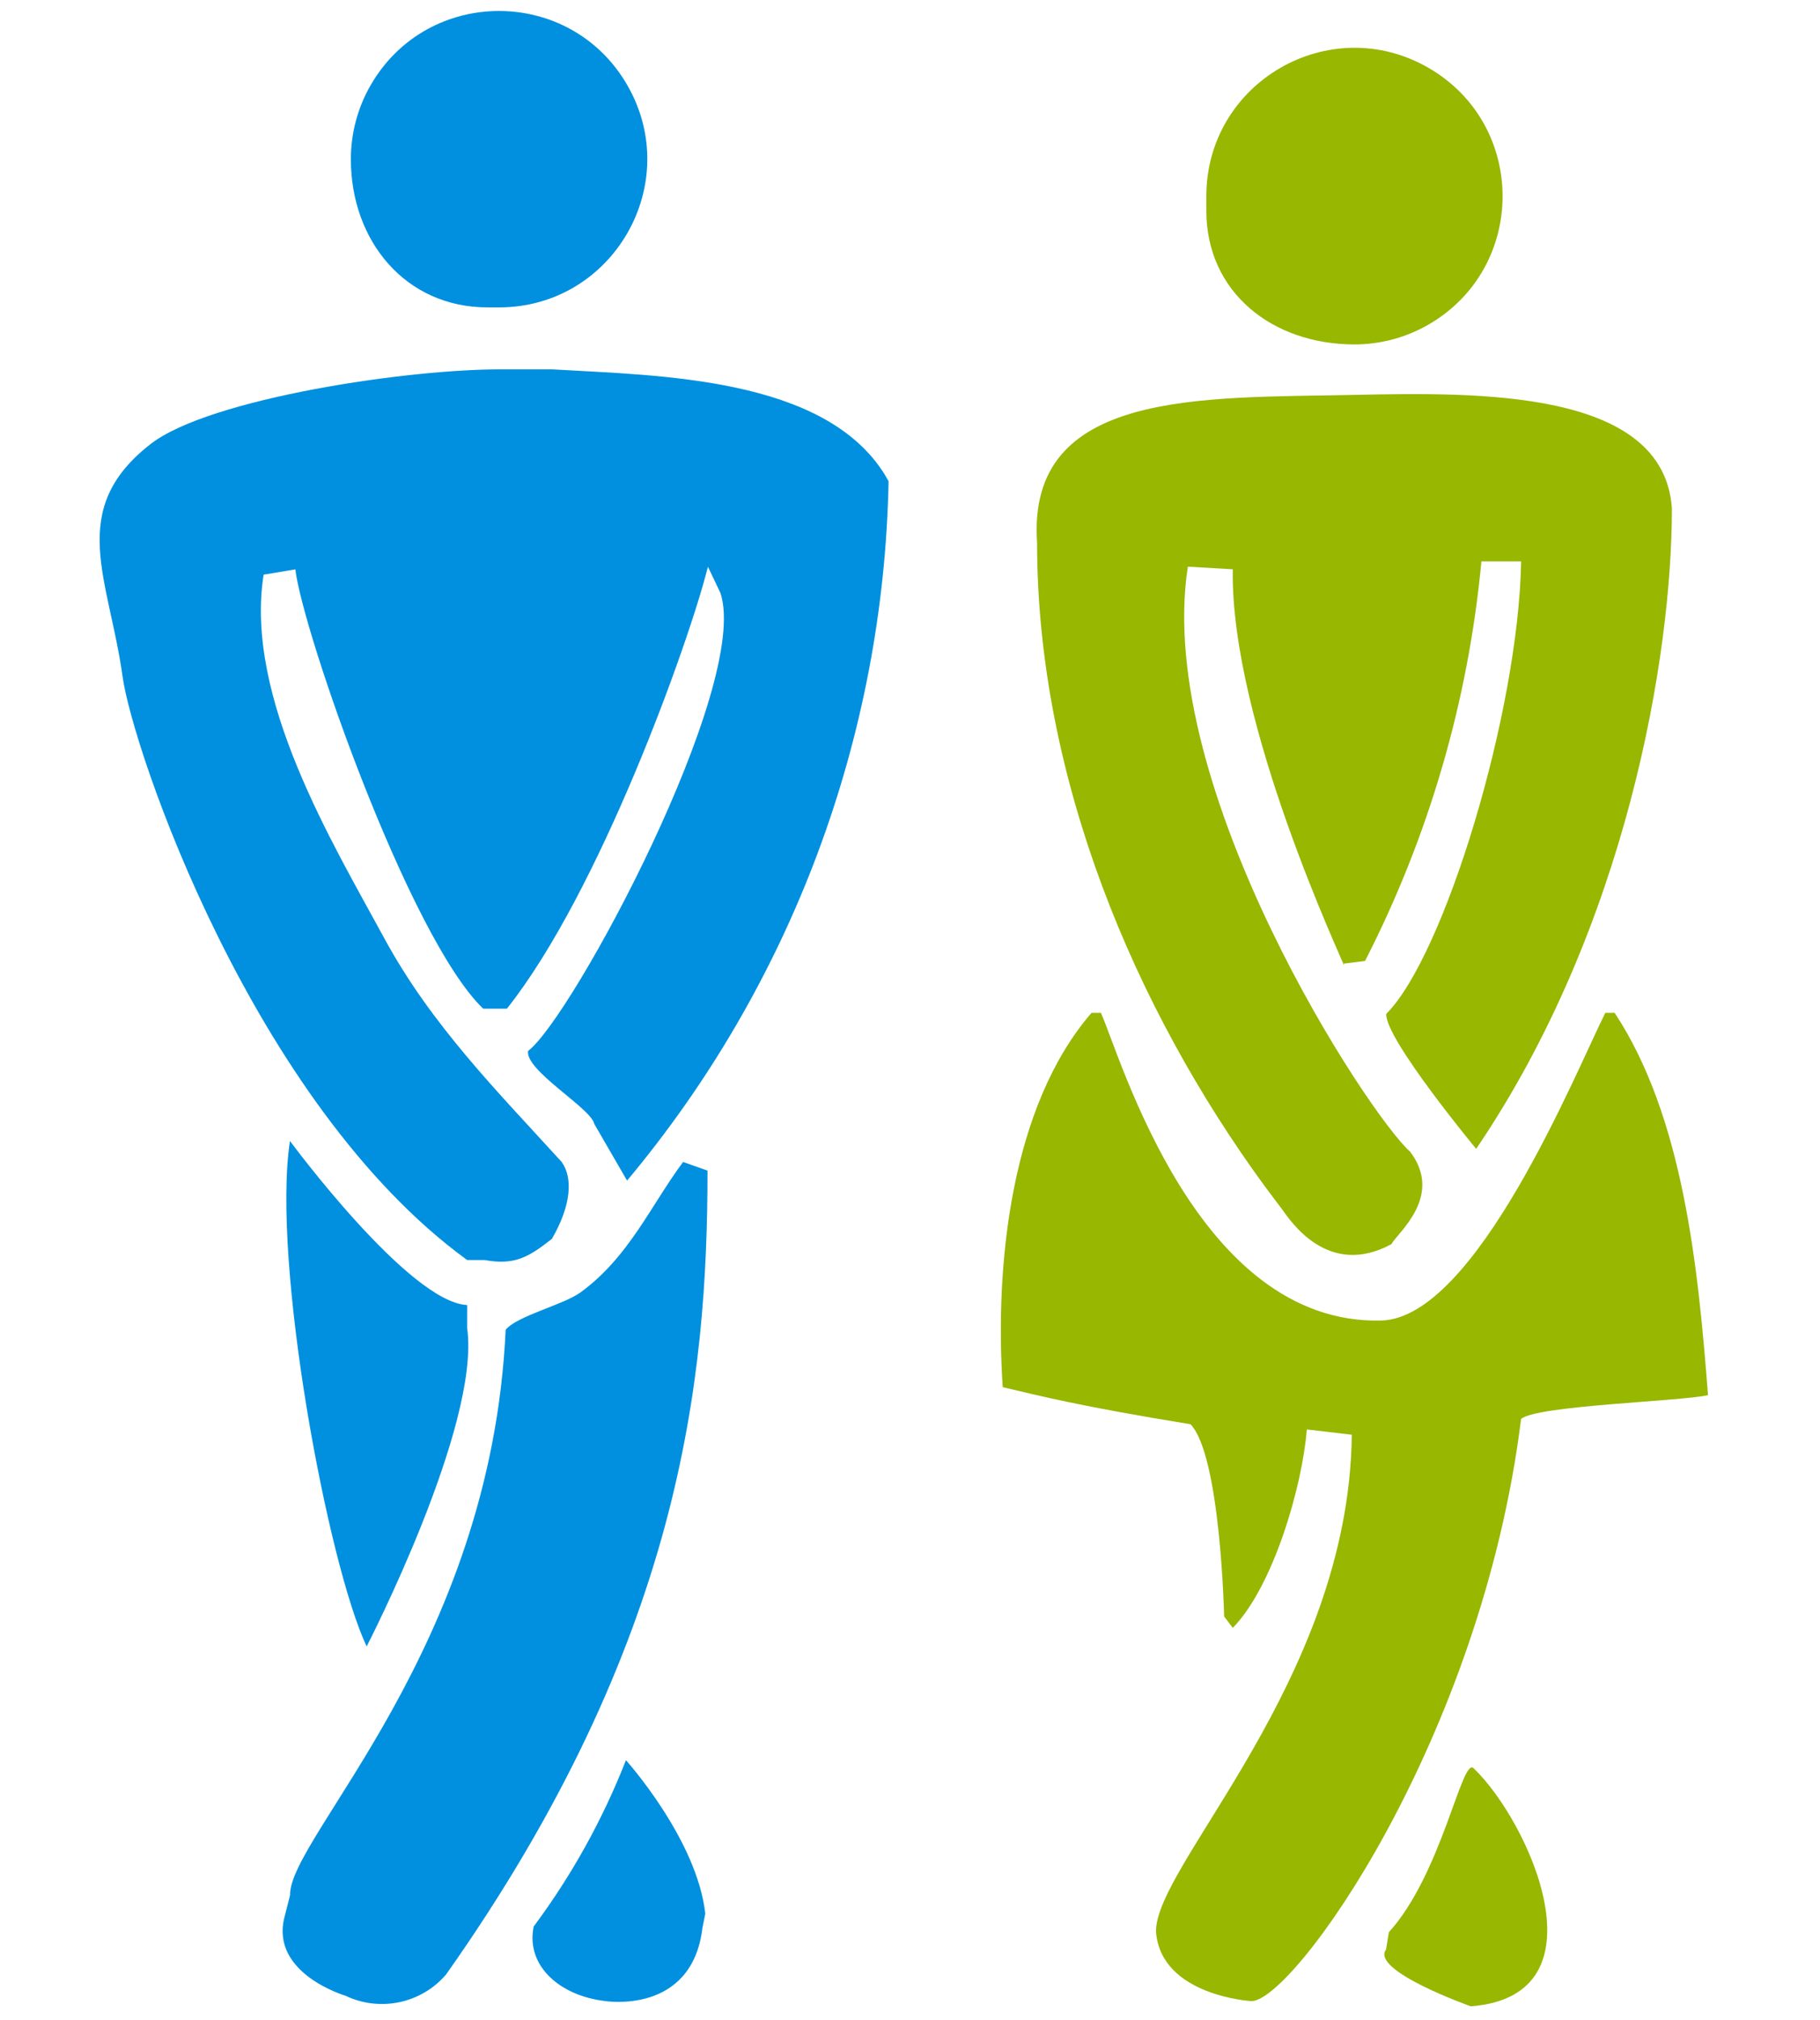 <?xml version="1.0" encoding="UTF-8"?>
<svg xmlns="http://www.w3.org/2000/svg" width="90.152" height="100" viewBox="-3.121 -2.837 93.983 105.958">
  <path id="Pfad_266" data-name="Pfad 266" d="M 22.299 13.287 C 28.283 13.286 32.023 6.807 29.03 1.625 C 26.037 -3.557 18.557 -3.556 15.565 1.627 C 14.883 2.809 14.524 4.149 14.524 5.514 C 14.525 9.807 17.4 13.287 21.693 13.286 M 33.126 97.539 C 32.69 93.631 28.962 89.489 28.962 89.489 C 27.744 92.6 26.115 95.535 24.119 98.214 C 23.695 100.271 25.491 101.843 27.851 102.121 C 27.851 102.121 32.419 102.878 32.975 98.297 M 11.333 96.571 C 11.26 93.529 21.883 83.661 22.648 66.914 C 23.248 66.18 25.657 65.614 26.57 64.958 C 29.12 63.107 30.27 60.38 31.962 58.111 L 33.242 58.565 C 33.242 69.486 31.872 83.246 19.518 100.735 C 18.212 102.253 16.05 102.708 14.243 101.845 C 14.243 101.845 10.332 100.697 11.025 97.782 M 20.628 65.616 C 17.574 65.477 11.328 57.01 11.328 57.01 C 10.355 63.395 13.315 79.216 15.353 83.522 C 15.353 83.522 21.343 71.922 20.628 66.828 M 20.628 63.256 C 9.339 55.039 3.063 36.41 2.547 32.678 C 1.832 27.497 -0.423 23.898 4.018 20.45 C 7.095 18.062 17.648 16.479 22.647 16.538 L 25.106 16.538 C 30.677 16.864 39.392 16.925 42.561 22.083 C 42.625 22.189 42.688 22.297 42.746 22.405 C 42.488 35.84 37.646 48.784 29.021 59.089 L 27.295 56.108 C 27.131 55.294 23.671 53.321 23.824 52.29 C 26.153 50.531 35.507 33.09 33.924 28.274 L 33.265 26.888 C 32.259 30.901 27.573 43.963 22.715 50.069 L 21.466 50.069 C 17.579 46.321 11.999 30.301 11.61 27.028 L 9.945 27.305 C 8.929 33.758 13.545 41.343 16.275 46.372 C 18.756 50.941 22.202 54.392 25.589 58.111 C 26.189 58.955 26.089 60.393 25.075 62.146 C 23.819 63.129 23.113 63.532 21.542 63.256" fill="#0090df" fill-rule="evenodd"></path>
  <path id="Pfad_267" data-name="Pfad 267" d="M 59.424 7.456 C 59.423 1.472 65.901 -2.27 71.084 0.722 C 76.267 3.714 76.268 11.194 71.086 14.187 C 69.904 14.87 68.562 15.229 67.197 15.229 C 62.904 15.229 59.424 12.506 59.424 8.213 M 69.004 98.513 C 71.779 95.459 72.834 89.325 73.446 89.907 C 76.361 92.684 80.525 101.844 73.307 102.4 C 73.307 102.4 68.021 100.532 68.856 99.422 M 60.811 82.551 C 62.927 80.389 64.458 75.151 64.698 72.141 L 67.058 72.418 C 66.919 85.328 56.648 95.045 56.785 98.518 C 57.064 101.849 61.785 102.128 61.785 102.128 C 64.006 102.128 73.862 88.385 75.943 71.589 C 76.783 70.881 84.209 70.679 85.754 70.343 C 85.236 63.621 84.454 55.743 80.854 50.289 L 80.364 50.289 C 78.828 53.352 73.59 66.309 68.597 66.429 C 58.94 66.663 54.951 52.67 53.891 50.289 L 53.399 50.289 C 49.172 55.17 48.307 63.489 48.738 69.924 C 50.769 70.396 52.624 70.895 58.592 71.868 C 60.17 73.505 60.359 81.949 60.359 81.949 M 62.478 59.368 C 55.678 50.068 50.541 37.991 50.541 25.637 C 49.985 17.587 59.16 18.048 67.21 17.876 C 73.733 17.738 83.438 17.587 83.859 23.833 C 83.859 31.552 81.499 45.764 73.586 57.424 C 73.586 57.424 68.786 51.633 68.867 50.345 C 71.921 47.291 75.807 34.52 75.946 26.61 L 73.861 26.61 C 73.175 33.921 71.102 41.033 67.753 47.568 L 66.643 47.706 C 66.643 47.197 66.634 48.285 66.634 47.776 C 66.634 47.633 60.674 35.076 60.812 27.025 L 58.453 26.886 C 56.653 38.546 68.03 55.758 70.113 57.563 C 71.913 59.923 69.413 61.863 69.14 62.421 C 65.809 64.221 63.849 61.213 63.387 60.579" fill="#97b700" fill-rule="evenodd"></path>
</svg>
